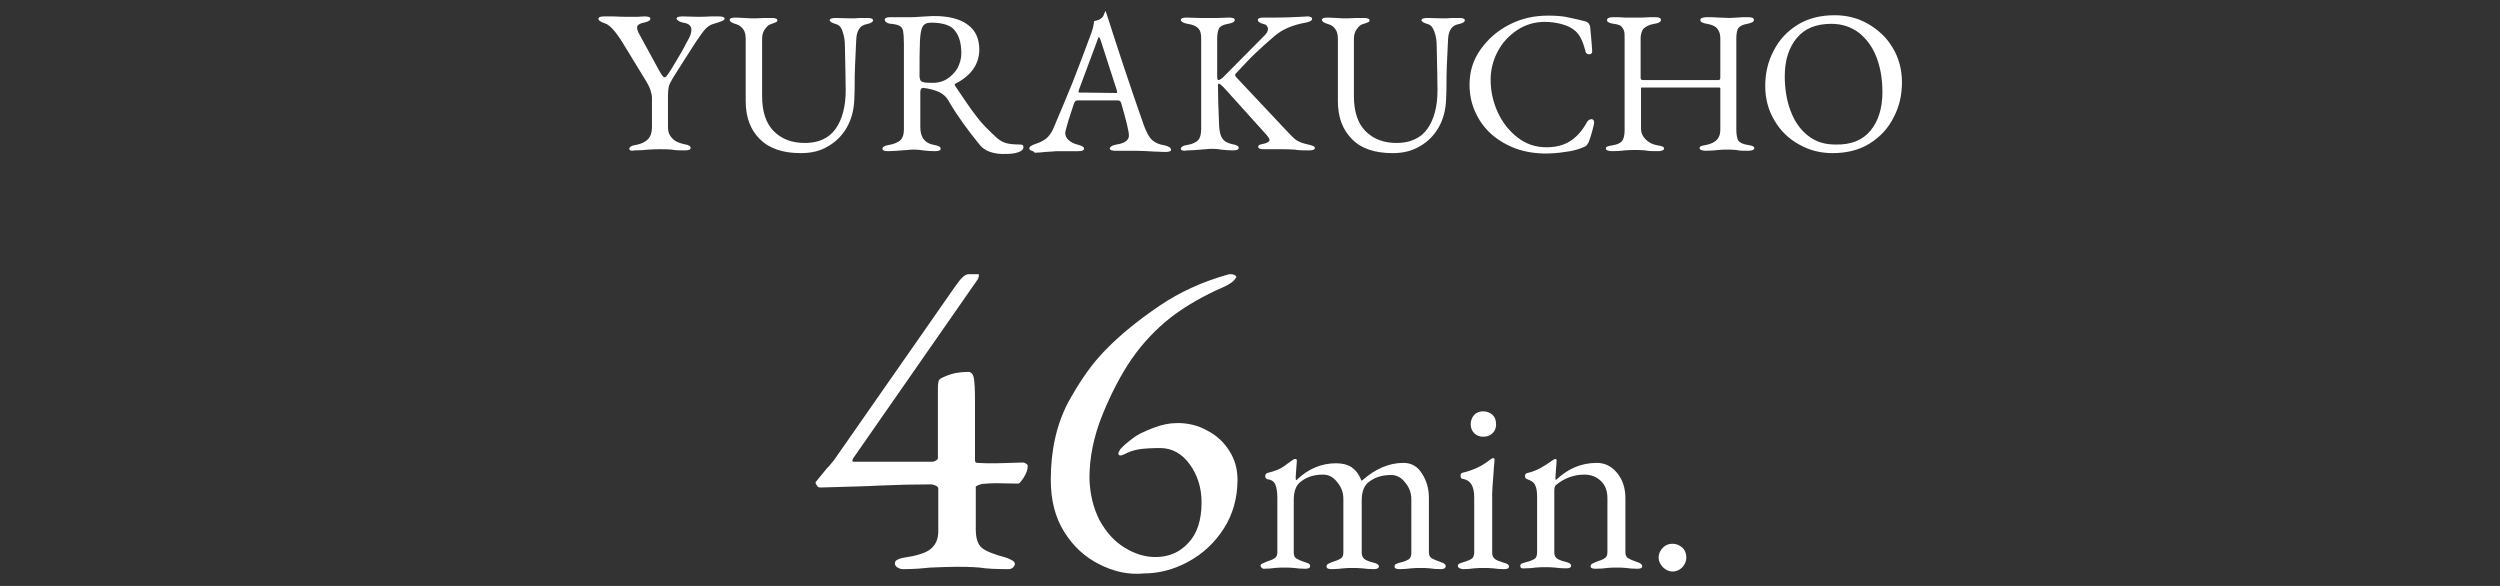 <?xml version="1.0" encoding="utf-8"?>
<!-- Generator: Adobe Illustrator 28.3.0, SVG Export Plug-In . SVG Version: 6.00 Build 0)  -->
<svg version="1.1" id="レイヤー_1" xmlns="http://www.w3.org/2000/svg" xmlns:xlink="http://www.w3.org/1999/xlink" x="0px"
	 y="0px" viewBox="0 0 640 150" style="enable-background:new 0 0 640 150;" xml:space="preserve">
<rect x="0" y="0" width="640" height="150" fill="#333333" stroke="none"/>
<style type="text/css">
	.st0{fill:none;}
	.st1{fill:#FFFFFF;}
</style>
<g>
	<rect class="st0" width="640" height="150"/>
</g>
<g id="_テキスト">
	<path class="st1" d="M161.1,38.1c0-0.2,0.1-0.4,0.4-0.6s0.7-0.3,1.3-0.4c2.7-0.5,4.1-1.9,4.1-4.4v-7.7c0-0.6-0.2-1.3-0.4-2
		c-0.3-0.8-0.6-1.4-0.9-1.9l-6.1-10c-1.9-3.1-3.5-4.8-4.6-5.1c-0.6-0.2-1-0.4-1.3-0.6c-0.3-0.2-0.4-0.4-0.4-0.6
		c0-0.4,0.5-0.6,1.5-0.6l2.4,0c1.5,0.1,2.8,0.1,3.7,0.1l2.5,0c0.4,0,1-0.1,1.7-0.1c1,0,1.5,0.2,1.5,0.6c0,0.4-0.6,0.8-1.7,1
		c-0.6,0.1-1,0.3-1.3,0.5c-0.3,0.2-0.4,0.5-0.4,0.8c0,0.4,0.2,1.1,0.7,1.9l4.8,8.8c0.7,1.3,1.2,2,1.5,2c0.2,0,0.4-0.1,0.6-0.4
		s0.6-0.8,1.1-1.6c1-1.7,2.2-3.6,3.4-5.8c0.1-0.3,0.4-0.8,0.9-1.7c0.6-1,0.9-1.9,0.9-2.7c0-1-0.7-1.6-2.1-1.8
		c-0.4-0.1-0.8-0.2-1.1-0.4s-0.6-0.4-0.6-0.6c0-0.4,0.5-0.6,1.5-0.6l3.9,0.1c1,0,2.1,0,3.4-0.1l2,0c1,0,1.5,0.2,1.5,0.6
		c0,0.2-0.2,0.4-0.7,0.6c-0.5,0.2-1.1,0.4-2.1,0.7c-0.8,0.2-1.5,0.7-2.1,1.3c-0.6,0.6-1.4,1.8-2.5,3.4c-1.8,2.8-3.8,5.9-5.8,9.1
		c-0.6,1-1,1.8-1.1,2.3c-0.1,0.5-0.2,1.3-0.2,2.4v7.9c0,1.2,0.3,2.1,1.1,2.9c0.7,0.8,1.7,1.2,3,1.5c0.6,0.1,1,0.2,1.3,0.4
		c0.3,0.1,0.4,0.3,0.4,0.6c0,0.4-0.5,0.6-1.5,0.6c-1.3,0-2.4,0-3.3-0.2c-1.1-0.1-2-0.1-2.8-0.1c-0.9,0-1.9,0-3.2,0.1
		c-1,0.1-2.2,0.2-3.5,0.2C161.6,38.7,161.1,38.5,161.1,38.1L161.1,38.1z"/>
	<path class="st1" d="M194.5,35.6c-2.4-2.4-3.6-5.6-3.6-9.7V10c0-1.1-0.2-2-0.7-2.6s-1-1-1.7-1.2c-1.1-0.3-1.7-0.7-1.7-1.1
		c0-0.4,0.5-0.6,1.5-0.6l2.2,0.1c1.1,0.1,2,0.1,2.8,0.1l2.5-0.1c0.4,0,1,0,1.7,0c1,0,1.5,0.2,1.5,0.6c0,0.2-0.1,0.4-0.4,0.5
		s-0.7,0.3-1.3,0.5c-0.5,0.1-1,0.6-1.5,1.3s-0.7,1.5-0.7,2.5v14.6c0,4,1,7,3,9c2,2,4.6,3,8,3s6.1-1.2,7.8-3.6
		c1.7-2.4,2.6-5.7,2.6-9.9c0-2.1-0.1-5.8-0.2-11.2c0-1.5-0.2-2.7-0.6-3.8c-0.3-1.1-0.9-1.7-1.6-1.9c-1.1-0.3-1.7-0.7-1.7-1
		c0-0.4,0.5-0.6,1.5-0.6l3.9,0.1c0.7,0,1.5,0,2.4-0.1l1.8,0c1,0,1.5,0.2,1.5,0.6c0,0.4-0.6,0.8-1.7,1c-1.6,0.3-2.5,1.6-2.6,3.9
		c-0.1,2.1-0.2,4.3-0.3,6.5c-0.1,2.2-0.1,3.7-0.1,4.4c0,1,0,2.5-0.1,4.5c-0.1,2.6-0.7,5-1.9,7.1c-1.2,2.1-2.8,3.7-4.9,4.9
		c-2,1.2-4.3,1.7-6.9,1.7C200.4,39.2,196.9,38,194.5,35.6L194.5,35.6z"/>
	<path class="st1" d="M253.5,38.9c-1.2-0.4-2.2-1.1-3-2.2c-1.6-2-2.9-3.7-3.9-5.1c-1-1.4-2.4-3.4-3.9-6c-0.5-0.9-1.3-1.5-2.2-2
		c-1.1-0.5-2.5-0.9-4.1-1.1h-0.1c-0.4,0-0.7,0.4-0.7,1v9.1c0,2.6,1.2,4.1,3.5,4.5c0.6,0.1,1,0.2,1.3,0.4c0.3,0.1,0.4,0.3,0.4,0.6
		c0,0.4-0.5,0.6-1.5,0.6c-1.1,0-2.1-0.1-3-0.2c-0.6-0.1-1.3-0.2-2.1-0.2c-0.6,0-1.3,0-1.9,0.1c-0.6,0-1.1,0.1-1.4,0.1
		c-1.4,0.1-2.6,0.2-3.5,0.2c-1,0-1.5-0.2-1.5-0.6c0-0.2,0.1-0.4,0.4-0.6s0.7-0.3,1.3-0.4c1.3-0.2,2.3-0.7,2.9-1.2
		c0.6-0.6,0.9-1.5,0.9-2.7V11.1c0-1.5-0.1-2.5-0.2-3.1c-0.1-0.6-0.4-1.1-0.8-1.3c-0.4-0.3-1.2-0.5-2.2-0.6c-0.6,0-1-0.2-1.3-0.4
		c-0.3-0.2-0.4-0.4-0.4-0.7c0-0.4,0.5-0.6,1.5-0.6c1.5,0,2.5,0,2.9,0h2.2c0.5,0,1.3,0,2.3-0.1c1.9-0.1,3.1-0.2,3.6-0.2
		c3.8,0,6.7,0.7,8.7,2.2c2,1.4,3,3.6,3,6.4c0,3.7-2.1,6.7-6.1,8.7c-0.1,0-0.2,0.1-0.2,0.3c0,0.1,0.1,0.2,0.2,0.4
		c2.2,3.3,3.9,5.8,5.3,7.6c1.3,1.8,3.1,3.6,5.3,5.6c0.8,0.7,1.7,1.2,2.6,1.4c0.9,0.2,2,0.3,3.4,0.3c0.5,0,0.8,0.2,0.8,0.6
		c0,0.7-0.5,1.1-1.4,1.4c-0.9,0.3-1.9,0.4-2.8,0.4C256,39.5,254.7,39.3,253.5,38.9L253.5,38.9z M242.3,20.3c1.2-0.7,2.1-1.7,2.8-2.8
		c0.6-1.2,1-2.4,1-3.8c0-2.5-0.5-4.4-1.6-5.8c-1-1.4-3.1-2.1-6.1-2.1c-1.1,0-1.8,0.3-2.2,1c-0.4,0.7-0.6,1.9-0.7,3.8
		c-0.1,2.4-0.1,5.3-0.1,8.8c0,0.8,0.2,1.3,0.6,1.5s1.1,0.3,2.1,0.3C239.7,21.3,241.1,21,242.3,20.3L242.3,20.3z"/>
	<path class="st1" d="M263.9,38.5c-0.3-0.1-0.4-0.3-0.4-0.5c0-0.5,0.6-0.8,1.7-1.2c1-0.3,1.9-0.8,2.6-1.3c0.7-0.6,1.4-1.5,1.9-2.7
		c1.8-4.2,3.4-8.1,4.8-11.5c1.4-3.5,3-7.8,4.9-12.9c0.4-1.1,0.6-2.1,0.7-3c0.1,0,0.4-0.1,0.8-0.2s0.8-0.3,1.1-0.6
		c0.3-0.2,0.5-0.5,0.6-0.9c0.2-0.4,0.3-0.7,0.3-0.8c0,0,0.1,0,0.1,0c0.1,0,0.1,0,0.1,0.1c0.1,0.2,0.1,0.4,0.2,0.6s0.1,0.4,0.2,0.6
		c2.6,8.1,5.6,17.3,9.3,27.8c0.7,1.9,1.4,3.2,2.2,3.9c0.8,0.7,1.8,1.1,3.1,1.3c0.5,0.1,1,0.3,1.3,0.5c0.3,0.2,0.4,0.5,0.4,0.7
		c0,0.3-0.5,0.5-1.5,0.5l-2.8-0.1c-1.9-0.1-3.4-0.2-4.4-0.2l-5.5,0c-1,0-1.5-0.2-1.5-0.6c0-0.2,0.2-0.4,0.5-0.6
		c0.3-0.2,0.7-0.3,1.2-0.4c2.1-0.3,3.2-1.1,3.2-2.3c0-1.1-0.7-3.9-2-8.4c-0.1-0.2-0.2-0.4-0.4-0.5s-0.5-0.1-1-0.1h-9.8
		c-0.4,0-0.7,0.3-0.9,0.9c-0.4,1.1-0.8,2.6-1.4,4.3c-0.5,1.8-0.8,2.8-0.8,3.1c0,0.7,0.3,1.4,0.9,1.9s1.3,0.9,2.2,1.1
		c0.6,0.2,1.1,0.3,1.3,0.5c0.3,0.1,0.4,0.3,0.4,0.6c0,0.4-0.5,0.6-1.5,0.6c-0.6,0-1.1,0-1.6,0l-3.2,0c-0.6,0-1.2,0-2,0.1
		c-0.7,0-1.2,0.1-1.6,0.1c-1,0.1-1.9,0.2-2.7,0.2C264.6,38.7,264.2,38.6,263.9,38.5L263.9,38.5z M285.3,23.8c0.2,0,0.4,0,0.5,0
		c0.1,0,0.2-0.1,0.2-0.2l-0.1-0.5l-4.1-12.7c-0.2-0.6-0.4-0.9-0.5-0.9c-0.1,0-0.2,0.3-0.4,0.9L276.2,23l-0.1,0.4
		c0,0.2,0.1,0.3,0.2,0.3c0.2,0,0.4,0,0.9,0L285.3,23.8L285.3,23.8z"/>
	<path class="st1" d="M302.3,38.1c0-0.2,0.1-0.4,0.4-0.6s0.7-0.3,1.3-0.4c1.3-0.2,2.2-0.7,2.7-1.2s0.8-1.5,0.8-2.8V9.8
		c0-1.2-0.2-2-0.8-2.6s-1.4-0.9-2.7-1.1c-1.1-0.2-1.7-0.6-1.7-1c0-0.4,0.5-0.6,1.5-0.6l3.2,0.1c0.5,0,1.4,0,2.6,0c1,0,1.6,0,2,0
		l3-0.1c1,0,1.5,0.2,1.5,0.6c0,0.5-0.6,0.8-1.7,1c-1.2,0.2-2,0.6-2.3,1.1c-0.3,0.6-0.5,1.4-0.5,2.6v9.7c0,0.7,0.1,1,0.3,1
		c0.2,0,0.4-0.1,0.7-0.3s0.5-0.4,0.7-0.6L323.8,9c0.5-0.5,0.8-1,0.8-1.6c0-0.3-0.1-0.5-0.3-0.8c-0.2-0.2-0.4-0.4-0.7-0.4
		c-0.6-0.2-1-0.3-1.2-0.5c-0.2-0.1-0.4-0.3-0.4-0.6c0-0.4,0.5-0.6,1.5-0.6h2.8c0.8,0,3,0,6.7-0.2l1.8-0.1c0.4,0,0.6,0.1,0.8,0.2
		c0.2,0.1,0.3,0.2,0.3,0.4c0,0.5-0.6,0.8-1.7,1c-3.3,0.6-5.9,1.7-7.9,3.4c-1.9,1.6-3.5,3.1-5,4.5s-3.1,3.2-5,5.2
		c-0.1,0.1-0.1,0.2-0.1,0.3c0,0.2,0.1,0.4,0.4,0.7l12.6,13.4c1.2,1.3,2.1,2.2,2.7,2.6s1.6,0.8,3,1.1c0.6,0.1,1.1,0.3,1.3,0.4
		c0.3,0.1,0.4,0.3,0.4,0.5c0,0.4-0.5,0.6-1.5,0.6c-1.4,0-2.6,0-3.7-0.2c-1.4-0.1-2.5-0.1-3.5-0.1h-1.5c-0.4,0-1.4,0-2.8,0
		c-1,0-1.5-0.2-1.5-0.6c0-0.2,0.1-0.4,0.3-0.5c0.2-0.1,0.6-0.2,1.1-0.3c1-0.2,1.5-0.6,1.5-1c0-0.3-0.3-0.7-0.8-1.3l-11-12.2
		c-0.6-0.6-1-0.9-1.2-0.9c-0.1,0-0.2,0.2-0.2,0.7c0,2.1,0.1,5.6,0.3,10.3c0.1,1.2,0.3,2.3,0.8,3c0.5,0.8,1.3,1.2,2.5,1.5
		c0.6,0.1,1,0.2,1.3,0.4c0.3,0.1,0.4,0.3,0.4,0.6c0,0.4-0.5,0.6-1.5,0.6c-1.1,0-2.1-0.1-3-0.2c-0.6-0.1-1.3-0.2-2.1-0.2
		c-0.6,0-1.2,0-1.8,0.1c-0.6,0-1,0.1-1.3,0.1c-1.3,0.1-2.5,0.2-3.4,0.2C302.9,38.7,302.3,38.5,302.3,38.1L302.3,38.1z"/>
	<path class="st1" d="M346.1,35.6c-2.4-2.4-3.6-5.6-3.6-9.7V10c0-1.1-0.2-2-0.7-2.6c-0.4-0.6-1-1-1.7-1.2c-1.1-0.3-1.7-0.7-1.7-1.1
		c0-0.4,0.5-0.6,1.5-0.6l2.2,0.1c1.1,0.1,2,0.1,2.8,0.1l2.5-0.1c0.4,0,1,0,1.7,0c1,0,1.5,0.2,1.5,0.6c0,0.2-0.1,0.4-0.4,0.5
		c-0.2,0.1-0.7,0.3-1.4,0.5c-0.5,0.1-1,0.6-1.5,1.3c-0.5,0.7-0.7,1.5-0.7,2.5v14.6c0,4,1,7,3,9c2,2,4.6,3,8,3c3.3,0,6.1-1.2,7.8-3.6
		c1.7-2.4,2.6-5.7,2.6-9.9c0-2.1-0.1-5.8-0.2-11.2c0-1.5-0.2-2.7-0.6-3.8c-0.4-1.1-0.9-1.7-1.6-1.9c-1.1-0.3-1.7-0.7-1.7-1
		c0-0.4,0.5-0.6,1.5-0.6l3.9,0.1c0.7,0,1.5,0,2.4-0.1l1.8,0c1,0,1.5,0.2,1.5,0.6c0,0.4-0.6,0.8-1.7,1c-1.6,0.3-2.5,1.6-2.6,3.9
		c-0.1,2.1-0.2,4.3-0.3,6.5c-0.1,2.2-0.1,3.7-0.1,4.4c0,1,0,2.5-0.1,4.5c-0.1,2.6-0.7,5-1.9,7.1c-1.2,2.1-2.8,3.7-4.9,4.9
		c-2.1,1.2-4.3,1.7-6.9,1.7C351.9,39.2,348.4,38,346.1,35.6L346.1,35.6z"/>
	<path class="st1" d="M385.7,37c-2.9-1.5-5.2-3.5-6.9-6.2s-2.6-5.7-2.6-9.1s0.9-6.3,2.8-9s4.3-4.8,7.4-6.4c3.1-1.6,6.4-2.3,9.9-2.3
		c1.8,0,3.3,0.1,4.4,0.3c1.1,0.2,2.8,0.6,4.9,1.1c0.5,0.1,0.8,0.3,1.1,0.6c0.2,0.3,0.4,0.7,0.4,1.1c0.3,2.7,0.4,4.7,0.5,6
		c0,0.2,0,0.4-0.2,0.6s-0.4,0.2-0.6,0.2c-0.4,0-0.8-0.2-0.9-0.7c-0.4-1.5-0.8-2.7-1.3-3.6c-0.5-0.9-1.1-1.6-2-2.2
		c-0.9-0.6-1.9-1-3.1-1.3c-1.2-0.3-2.6-0.5-4-0.5c-2.6,0-5,0.7-7.1,2.1c-2.1,1.4-3.8,3.2-5,5.5c-1.2,2.3-1.8,4.7-1.8,7.2
		c0,2.9,0.6,5.6,1.8,8.3c1.2,2.6,2.9,4.8,5.1,6.5s4.6,2.5,7.4,2.5c2.4,0,4.4-0.5,6.1-1.6s3.1-2.7,4.3-4.9c0.1-0.2,0.3-0.4,0.5-0.5
		c0.2-0.1,0.4-0.2,0.6-0.2c0.2,0,0.4,0.1,0.5,0.2c0.1,0.1,0.2,0.4,0.2,0.6c0,0.4-0.2,1.2-0.5,2.3s-0.6,2-0.9,2.8
		c-0.3,0.5-0.5,0.8-0.6,0.9c-0.1,0.1-0.5,0.3-1,0.5c-1.2,0.5-2.7,0.9-4.5,1.1c-1.8,0.3-3.5,0.4-5.4,0.4
		C391.6,39.2,388.6,38.5,385.7,37L385.7,37z"/>
	<path class="st1" d="M411.5,38.5c-0.3-0.1-0.4-0.3-0.4-0.5s0.1-0.4,0.4-0.5c0.2-0.1,0.7-0.2,1.3-0.3c1.3-0.2,2.1-0.6,2.5-1.2
		c0.4-0.5,0.6-1.5,0.6-2.7V9.8c0-0.9,0-1.6-0.2-2c-0.1-0.4-0.4-0.8-0.7-1.1s-1-0.5-1.9-0.6c-0.6-0.1-1-0.2-1.3-0.4
		c-0.3-0.1-0.4-0.3-0.4-0.6c0-0.4,0.5-0.7,1.5-0.7s2.1,0,3.1,0.1l2.2,0l2.3,0c1.1-0.1,2.2-0.1,3.2-0.1s1.5,0.2,1.5,0.7
		c0,0.2-0.1,0.4-0.4,0.6s-0.7,0.3-1.3,0.4c-1.3,0.2-2.2,0.7-2.7,1.2S420,8.8,420,9.8V20c0,0.3,0.2,0.5,0.7,0.5h19.3
		c0.2,0,0.4-0.2,0.4-0.6V9.7c0-1-0.3-1.8-0.8-2.4s-1.4-1-2.6-1.2c-0.6-0.1-1-0.2-1.3-0.4c-0.3-0.1-0.4-0.3-0.4-0.6
		c0-0.2,0.1-0.4,0.4-0.5c0.3-0.1,0.6-0.2,1.1-0.2c1,0,2.1,0,3.3,0.1l2.7,0.1l1.8-0.1c0.9-0.1,1.9-0.1,2.9-0.1s1.5,0.2,1.5,0.7
		c0,0.2-0.1,0.4-0.4,0.6c-0.3,0.1-0.7,0.3-1.3,0.4c-1.2,0.2-1.9,0.6-2.3,1.1c-0.3,0.5-0.5,1.4-0.5,2.5v23.5c0,1.3,0.2,2.3,0.5,2.8
		c0.4,0.5,1.1,0.9,2.4,1.1c0.6,0.1,1.1,0.2,1.3,0.3s0.4,0.3,0.4,0.5s-0.1,0.4-0.4,0.5c-0.3,0.1-0.6,0.2-1.1,0.2
		c-1.3,0-2.3,0-3.1-0.2c-0.9-0.1-1.7-0.1-2.3-0.1c-0.7,0-1.5,0-2.4,0.1c-0.8,0.1-1.9,0.2-3.2,0.2c-0.5,0-0.8-0.1-1.1-0.2
		c-0.3-0.1-0.4-0.3-0.4-0.5s0.1-0.4,0.4-0.5c0.2-0.1,0.7-0.2,1.3-0.3c2.4-0.5,3.6-1.7,3.6-3.8V23c0-0.1,0-0.3,0-0.4
		s-0.1-0.2-0.2-0.2h-19.9c-0.1,0-0.2,0-0.2,0.2c0,0.1,0,0.2,0,0.4v9.9c0,1.1,0.4,2,1.2,2.8s1.8,1.3,3,1.5c0.6,0.1,1.1,0.2,1.3,0.3
		s0.4,0.3,0.4,0.5s-0.1,0.4-0.4,0.5c-0.3,0.1-0.6,0.2-1.1,0.2c-1.3,0-2.4,0-3.3-0.2c-1.1-0.1-2-0.1-2.8-0.1s-1.5,0-2.5,0.1
		c-0.8,0.1-1.9,0.2-3.2,0.2C412.1,38.7,411.7,38.6,411.5,38.5L411.5,38.5z"/>
	<path class="st1" d="M460.6,37c-2.6-1.4-4.8-3.5-6.3-6.1c-1.6-2.6-2.4-5.6-2.4-8.9s0.7-6.2,2.1-8.9c1.4-2.8,3.4-5,6.1-6.7
		c2.7-1.7,5.9-2.5,9.6-2.5c3,0,5.9,0.7,8.5,2.2s4.8,3.5,6.3,6.1c1.6,2.6,2.4,5.6,2.4,8.9s-0.7,6.2-2.1,8.9c-1.4,2.8-3.4,5-6.1,6.7
		c-2.7,1.7-5.9,2.5-9.6,2.5C466.1,39.2,463.2,38.5,460.6,37z M478.8,33.5c2-2.4,3.1-5.7,3.1-9.9c0-3.3-0.5-6.3-1.5-8.9
		s-2.5-4.7-4.5-6.3c-2-1.5-4.3-2.3-7.1-2.3c-3.9,0-6.8,1.2-8.8,3.6c-2,2.4-3.1,5.6-3.1,9.8c0,3.3,0.5,6.3,1.5,8.9
		c1,2.7,2.5,4.8,4.4,6.3c2,1.6,4.3,2.3,7.1,2.3C473.8,37.1,476.8,35.9,478.8,33.5L478.8,33.5z"/>
	<path class="st1" d="M229.8,145.3c-0.5-0.3-0.7-0.6-0.7-1.1c0-0.4,0.2-0.7,0.6-0.9c0.4-0.2,0.9-0.4,1.5-0.5
		c3.4-0.5,5.8-1.2,7.1-2.3c1.3-1.1,1.9-2.6,1.9-4.5v-10.9c0-0.3-0.2-0.6-0.7-0.8c-0.5-0.2-0.8-0.3-1.1-0.3c-4.4,0-8.8,0.1-13.2,0.3
		c-3.4,0.2-8.5,0.3-15.2,0.5c-0.3,0-0.6-0.1-0.8-0.4c-0.2-0.3-0.4-0.5-0.4-0.8c0-0.2,0-0.3,0.1-0.3l2.7-3.3c0.5-0.5,1.1-1.2,1.9-2.2
		l30.9-44.3c1.5-2.2,2.6-3.3,3.5-3.3h2.5c0.2,0,0.2,0.1,0.2,0.3s-0.1,0.5-0.2,0.8c-0.1,0.3-0.2,0.4-0.3,0.5l-31.6,45.4
		c-0.2,0.2-0.2,0.5-0.3,0.7c0,0.2,0.1,0.3,0.3,0.3h20.2c0.3,0,0.6-0.1,0.9-0.3c0.3-0.2,0.5-0.4,0.5-0.6V99.3c0-0.9,0.1-1.4,0.2-1.8
		c0.1-0.3,0.4-0.6,0.9-0.8c1-0.5,2.1-0.9,3.4-1.2c1.2-0.2,2.3-0.3,3.2-0.3c0.8,0,1.3,0.5,1.5,1.6s0.3,3,0.3,5.9v15.1
		c0,0.5,0.2,0.7,0.6,0.7c1.2,0.1,2.7,0.1,4.7,0.1c1.2,0,3.5-0.1,6.9-0.2c0.3,0,0.6,0.1,0.9,0.3c0.3,0.2,0.4,0.4,0.4,0.6
		c0,0.9-0.3,1.8-1,2.9c-0.7,1.1-1.1,1.6-1.5,1.6l-5.7-0.1c-1.2,0-2.4,0.1-3.6,0.2c-0.3,0.1-0.6,0.2-0.9,0.3
		c-0.3,0.2-0.5,0.3-0.6,0.3v11c0,2.3,0.5,3.8,1.5,4.7c1,0.9,3.1,1.7,6.4,2.6c0.5,0.2,1,0.4,1.5,0.7s0.6,0.6,0.6,0.9
		s-0.2,0.6-0.5,0.9c-0.3,0.3-0.8,0.4-1.2,0.4c-3,0-5.5-0.1-7.3-0.4c-2.3-0.2-4.3-0.2-6-0.2c-1.9,0-4.1,0.1-6.6,0.2
		c-1.9,0.2-4.2,0.4-6.9,0.4C230.7,145.7,230.3,145.6,229.8,145.3z"/>
	<path class="st1" d="M281.3,144.4c-3.7-1.9-6.6-4.6-8.9-8.3c-2.3-3.7-3.4-8.1-3.4-13.3c0-7.6,1.5-14.1,4.4-19.7
		c3-5.5,6.2-10.1,9.7-13.6c3.8-3.9,8.4-7.6,13.7-11.2c5.3-3.6,11.1-6.2,17.5-8c0.2-0.1,0.4-0.1,0.7-0.1c0.5,0,0.9,0.1,1.2,0.3
		c0.3,0.2,0.4,0.4,0.2,0.6c-0.5,0.9-1.5,1.6-3,2.3c-5.3,2.3-9.8,4.9-13.6,7.8c-3.7,2.9-7.1,6.4-10.1,10.7c-2.6,3.8-5.1,8.5-7.4,14.1
		c-2.3,5.6-3.4,11.1-3.4,16.4c0.1,4.1,1,7.7,2.6,10.8c1.7,3.1,3.8,5.4,6.4,7c2.6,1.6,5.2,2.4,7.9,2.4c3.4,0,6.2-1.2,8.4-3.6
		c2.3-2.4,3.4-5.9,3.4-10.4c0-3.7-1-6.9-3-9.7c-2-2.8-4.6-4.2-7.6-4.2c-2.1,0-3.9,0.1-5.3,0.3c-1.4,0.2-2.8,0.7-4.1,1.4
		c-0.5,0.2-0.7,0.2-0.8,0.2c-0.3,0-0.5-0.2-0.5-0.5c0-0.2,0.2-0.6,0.5-1.1c0.9-1,2-1.9,3.2-2.8c1.1-0.9,2.8-1.7,5.1-2.6
		c2.3-0.9,4.4-1.3,6.4-1.3c2.6,0,5.2,0.6,7.5,1.9c2.4,1.2,4.3,3,5.7,5.2s2.1,4.6,2.1,7.4c0,4.7-1.2,8.9-3.5,12.5s-5.4,6.5-9.1,8.5
		c-3.7,2-7.5,3-11.4,3C288.9,147.2,285,146.3,281.3,144.4L281.3,144.4z"/>
	<path class="st1" d="M322.7,144.9c0-0.3,0.1-0.5,0.4-0.6c0.2-0.1,0.6-0.3,1.1-0.5c1-0.3,1.7-0.6,2.1-0.9c0.5-0.3,0.7-0.8,0.7-1.6
		v-14c0-1.4-0.2-2.5-0.5-3.2c-0.3-0.8-1-1.3-2-1.4c-0.4-0.1-0.6-0.4-0.6-0.8c0-0.4,0.2-0.7,0.5-0.8c1.2-0.3,2.1-0.6,2.8-0.9
		c0.7-0.3,1.5-0.8,2.4-1.5l1.4-1c0,0,0.1,0,0.2-0.1c0.1-0.1,0.2-0.1,0.4-0.1c0.1,0,0.2,0,0.3,0.1s0.1,0.2,0.1,0.3l-0.1,1.4
		c0,0.3-0.1,0.8-0.1,1.3s-0.1,1-0.1,1.5c0,0.4,0,0.7,0.1,0.8h0.1c3-2.9,6.4-4.3,10.1-4.3c1.6,0,2.9,0.3,4,1c1,0.7,1.9,1.8,2.5,3.4
		h0.2c3.4-3,6.9-4.5,10.6-4.5c2,0,3.6,0.9,4.7,2.7c1.2,1.8,1.8,3.9,1.8,6.3v13.8c0,0.8,0.2,1.3,0.7,1.6c0.5,0.3,1.2,0.6,2.1,0.9
		c0.5,0.2,0.9,0.3,1.1,0.5c0.2,0.1,0.4,0.3,0.4,0.6s-0.1,0.4-0.3,0.6c-0.2,0.1-0.5,0.2-1,0.2c-1.2,0-2.1-0.1-2.7-0.2
		c-0.9-0.1-1.7-0.1-2.4-0.1c-0.8,0-1.6,0-2.5,0.1c-0.8,0.1-1.8,0.2-2.9,0.2c-0.9,0-1.3-0.2-1.3-0.7c0-0.3,0.1-0.5,0.4-0.6
		c0.2-0.1,0.6-0.3,1.1-0.4c0.9-0.2,1.6-0.5,2.1-0.8c0.5-0.3,0.7-0.9,0.7-1.7v-13.7c0-1.6-0.5-3-1.6-4.3c-1-1.3-2.2-1.9-3.6-1.9
		c-2.3,0-4.2,0.6-5.7,1.8c-1.2,0.9-1.8,2.5-1.8,4.7v13.4c0,0.8,0.3,1.3,0.8,1.7c0.5,0.3,1.2,0.6,2.1,0.8c1,0.2,1.5,0.6,1.5,1
		s-0.4,0.7-1.3,0.7c-1.2,0-2.1-0.1-2.9-0.2c-0.9-0.1-1.8-0.1-2.5-0.1c-0.8,0-1.6,0-2.5,0.1c-0.8,0.1-1.8,0.2-2.9,0.2
		c-0.9,0-1.3-0.2-1.3-0.7c0-0.3,0.1-0.4,0.3-0.6c0.2-0.1,0.4-0.2,0.6-0.3c0.2-0.1,0.4-0.1,0.5-0.2c1-0.3,1.7-0.6,2.2-0.9
		c0.5-0.3,0.7-0.8,0.7-1.6v-13.7c0-1.6-0.5-3-1.6-4.3c-1-1.3-2.2-1.9-3.6-1.9c-2.3,0-4.2,0.6-5.7,1.8c-1.2,0.9-1.8,2.4-1.8,4.7v13.4
		c0,0.8,0.2,1.3,0.7,1.6c0.5,0.3,1.2,0.6,2.1,0.9c0.1,0,0.3,0.1,0.6,0.2s0.5,0.2,0.6,0.3c0.1,0.1,0.2,0.3,0.2,0.5
		c0,0.5-0.4,0.7-1.3,0.7c-1.1,0-2.1-0.1-2.8-0.2c-1-0.1-1.8-0.1-2.5-0.1s-1.5,0-2.5,0.1c-0.7,0.1-1.6,0.2-2.8,0.2
		C323.2,145.6,322.8,145.3,322.7,144.9L322.7,144.9z"/>
	<path class="st1" d="M373.2,144.9c0-0.3,0.1-0.5,0.4-0.6c0.2-0.1,0.6-0.3,1.1-0.4c1-0.3,1.7-0.6,2.1-0.9c0.4-0.3,0.6-0.9,0.6-1.6
		v-14.1c0-2.9-1-4.4-2.9-4.7c-0.4,0-0.6-0.3-0.6-0.8c0-0.5,0.2-0.7,0.6-0.8c2.6-0.6,4.9-1.7,6.8-3.2c0.4-0.3,0.7-0.5,0.9-0.5
		c0.3,0,0.4,0.1,0.4,0.3c0,0.5-0.1,1.3-0.2,2.5c0,0.5-0.1,1.5-0.2,2.9c-0.1,1.4-0.2,2.6-0.2,3.4v15.1c0,0.7,0.2,1.2,0.7,1.6
		c0.5,0.4,1.2,0.6,2.1,0.9c0.5,0.1,0.9,0.3,1.1,0.4c0.2,0.1,0.4,0.4,0.4,0.6c0,0.5-0.4,0.7-1.3,0.7c-1.1,0-2-0.1-2.7-0.2
		c-0.9-0.1-1.8-0.1-2.5-0.1c-0.7,0-1.5,0-2.5,0.1c-0.7,0.1-1.6,0.2-2.8,0.2C373.7,145.6,373.2,145.3,373.2,144.9L373.2,144.9z
		 M377.4,110.9c-0.6-0.6-0.9-1.4-0.9-2.3s0.3-1.7,0.9-2.4c0.6-0.6,1.4-0.9,2.3-0.9s1.7,0.3,2.4,0.9c0.6,0.6,0.9,1.4,0.9,2.4
		s-0.3,1.7-0.9,2.3c-0.6,0.6-1.4,0.9-2.4,0.9C378.8,111.8,378,111.5,377.4,110.9z"/>
	<path class="st1" d="M389.2,144.9c0-0.3,0.1-0.5,0.3-0.6c0.2-0.1,0.6-0.2,1.2-0.4c0.9-0.2,1.6-0.5,2.1-0.8c0.5-0.3,0.7-0.9,0.7-1.7
		v-14c0-1.4-0.1-2.4-0.5-3.2c-0.3-0.7-1-1.2-2-1.5c-0.4-0.1-0.6-0.4-0.6-0.8c0-0.5,0.2-0.7,0.6-0.8c1.3-0.3,2.5-0.8,3.4-1.3
		c0.9-0.5,2-1.2,3.1-2c0.3-0.2,0.5-0.3,0.7-0.3c0.2,0,0.3,0.2,0.3,0.4l-0.1,1.4c0,0.3-0.1,0.8-0.1,1.3s-0.1,1-0.1,1.5
		c0,0.4,0,0.7,0.1,0.8c1.6-1.5,3.2-2.6,4.9-3.3c1.7-0.7,3.5-1.1,5.6-1.1s3.8,0.9,5.2,2.6c1.4,1.7,2.1,3.9,2.1,6.4v13.8
		c0,0.8,0.2,1.3,0.7,1.6c0.5,0.3,1.2,0.6,2.1,0.9c0.5,0.2,0.9,0.3,1.1,0.5c0.2,0.1,0.4,0.4,0.4,0.7c0,0.4-0.4,0.6-1.3,0.6
		c-1.2,0-2.1-0.1-2.8-0.2c-0.9-0.1-1.7-0.1-2.4-0.1c-0.7,0-1.5,0-2.5,0.1c-0.7,0.1-1.6,0.2-2.9,0.2c-0.9,0-1.3-0.2-1.3-0.6
		c0-0.3,0.1-0.5,0.4-0.7c0.2-0.1,0.6-0.3,1.1-0.5c1-0.3,1.7-0.6,2.1-0.9c0.5-0.3,0.7-0.8,0.7-1.6v-13.7c0-1.9-0.5-3.3-1.6-4.4
		s-2.5-1.7-4.3-1.7c-2.7,0-5.1,0.9-7.2,2.6c-0.4,0.3-0.5,0.8-0.5,1.5v15.7c0,0.8,0.2,1.3,0.7,1.7c0.5,0.3,1.2,0.6,2.1,0.8
		c0.5,0.1,0.9,0.3,1.1,0.4c0.2,0.1,0.4,0.4,0.4,0.6c0,0.5-0.4,0.7-1.3,0.7c-1.1,0-2.1-0.1-2.8-0.2c-0.9-0.1-1.8-0.1-2.5-0.1
		s-1.5,0-2.5,0.1c-0.7,0.1-1.6,0.2-2.8,0.2C389.6,145.6,389.2,145.4,389.2,144.9L389.2,144.9z"/>
	<path class="st1" d="M425.7,145.2c-0.7-0.7-1.1-1.6-1.1-2.5s0.4-1.8,1.1-2.5c0.7-0.7,1.5-1,2.5-1s1.8,0.4,2.5,1
		c0.7,0.7,1,1.5,1,2.5s-0.4,1.8-1,2.5c-0.7,0.7-1.5,1.1-2.5,1.1S426.4,145.9,425.7,145.2z"/>
</g>
</svg>
